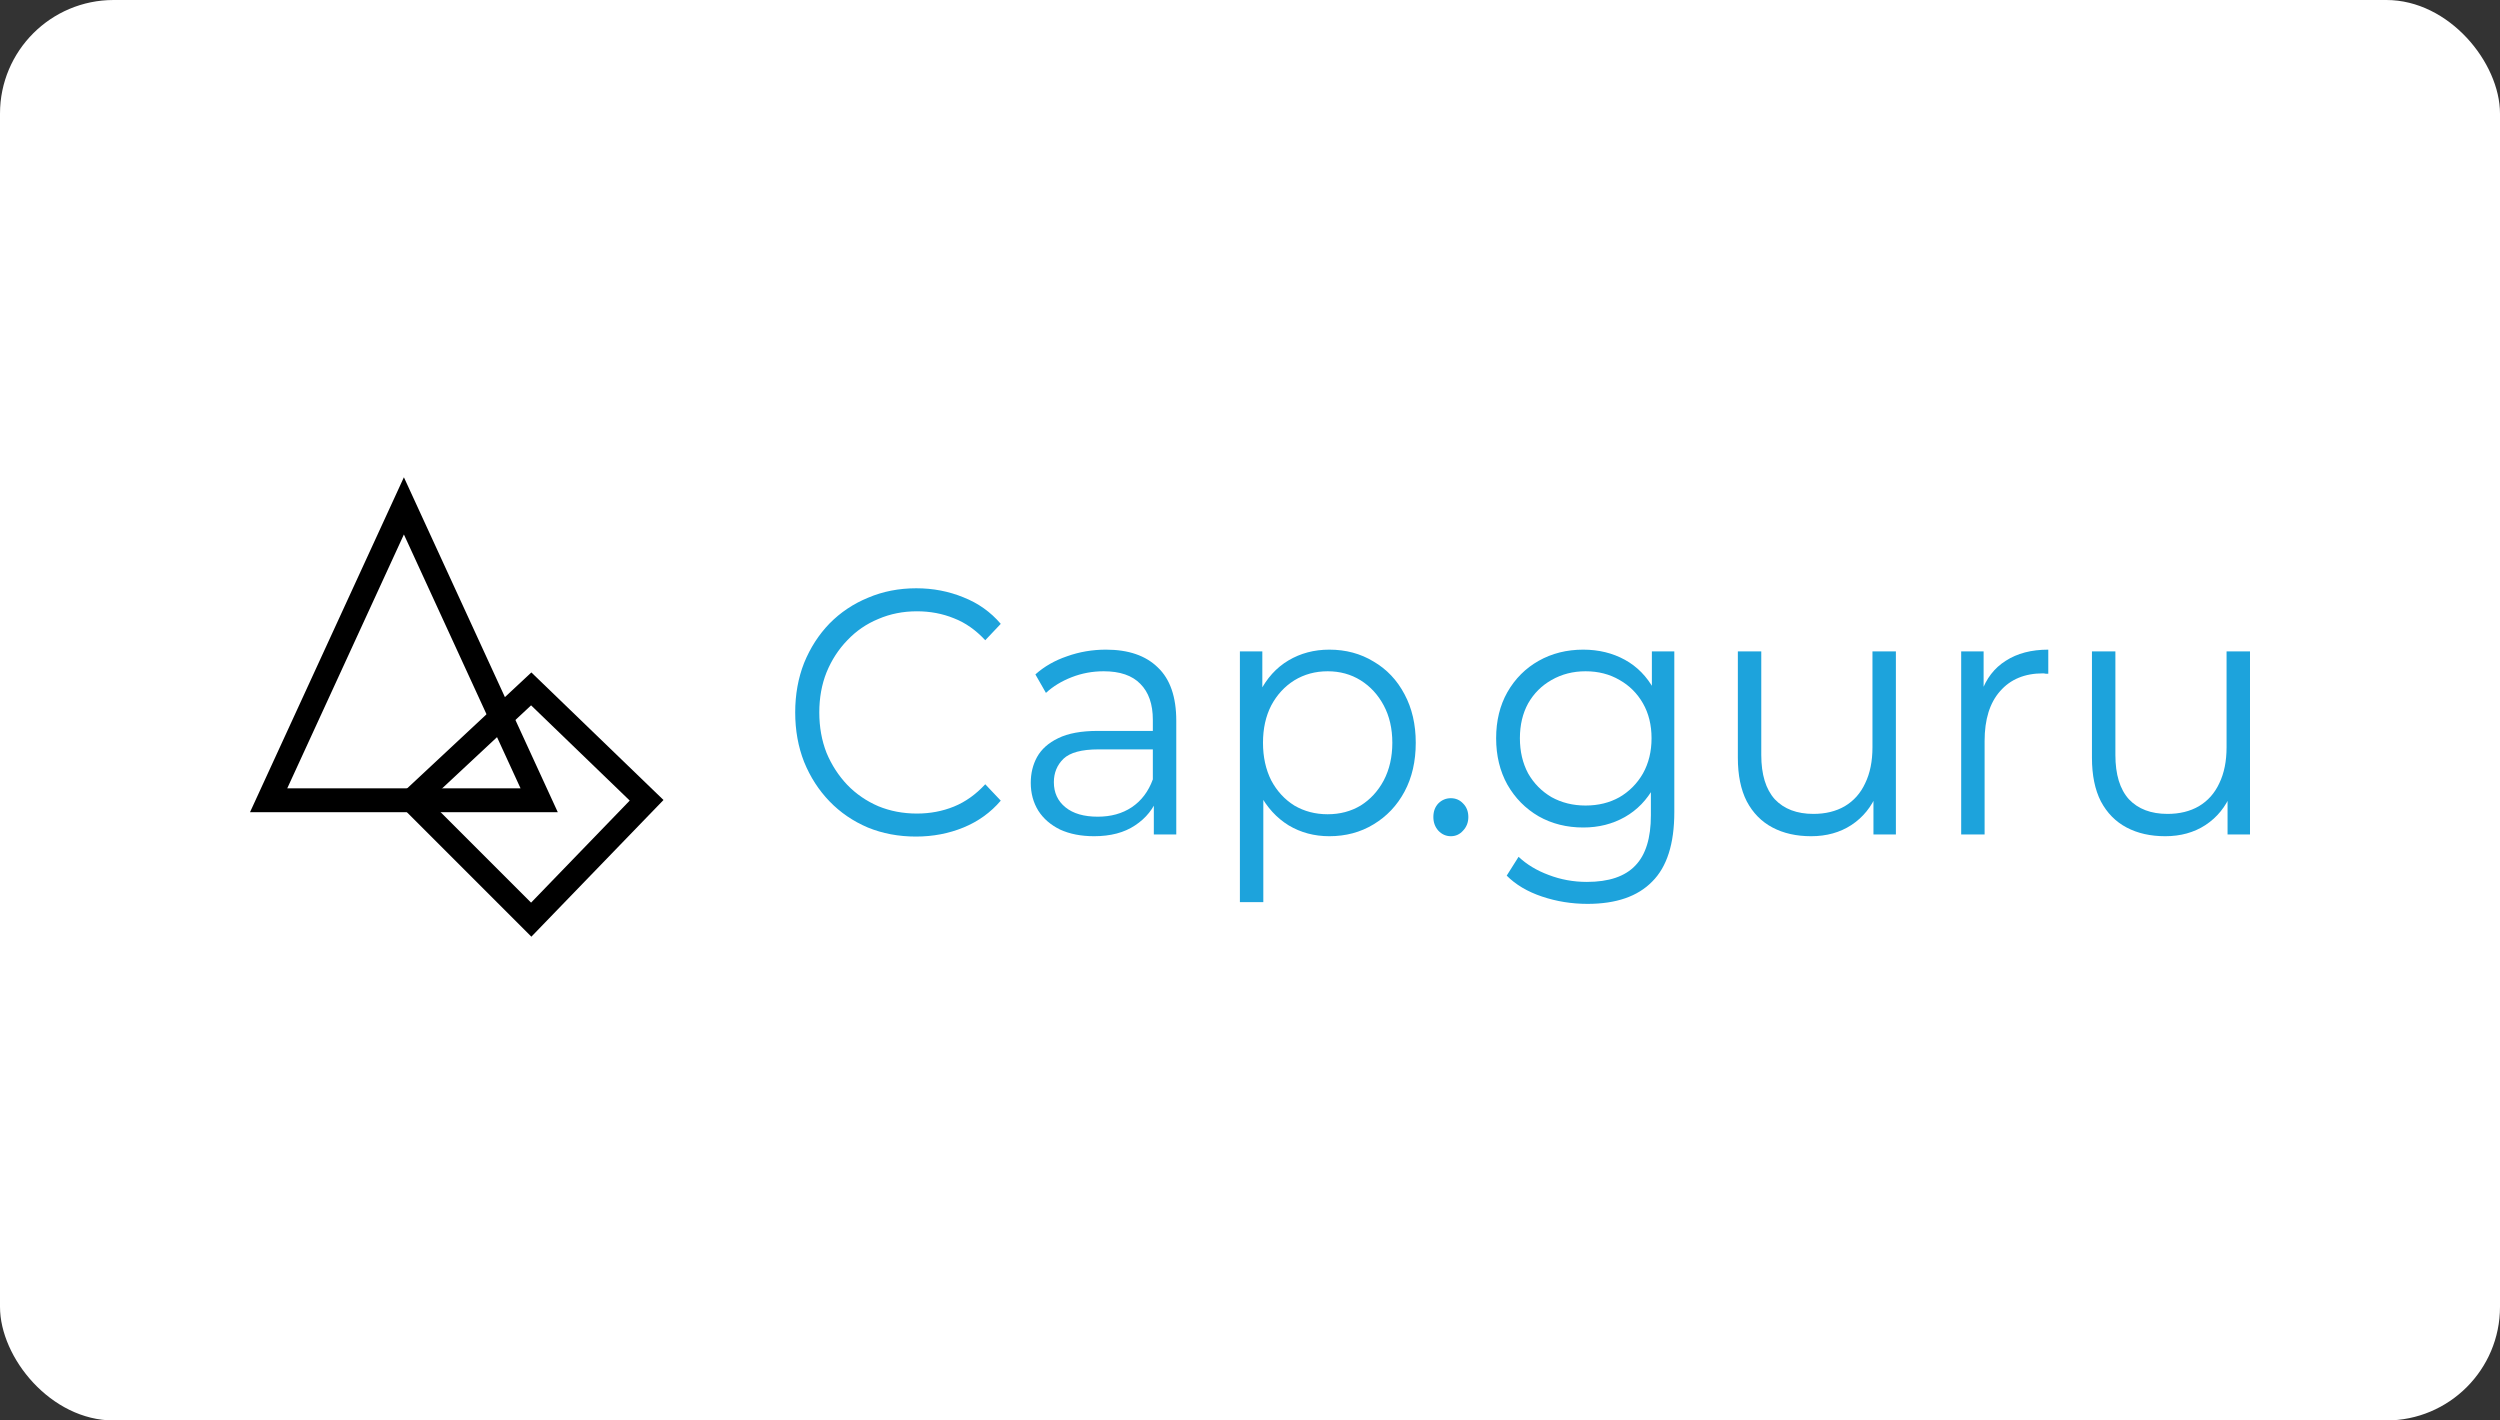 <svg width="220" height="125" viewBox="0 0 220 125" fill="none" xmlns="http://www.w3.org/2000/svg">
<rect x="0" y="0" width="220" height="125" fill="#333333" stroke="none"/>
<rect width="220" height="125" rx="10" fill="white"/>
<path d="M80.605 73.618C79.076 73.618 77.663 73.352 76.366 72.82C75.069 72.268 73.946 71.501 72.998 70.519C72.049 69.537 71.304 68.381 70.762 67.051C70.239 65.721 69.978 64.269 69.978 62.693C69.978 61.118 70.239 59.665 70.762 58.336C71.304 57.006 72.049 55.85 72.998 54.868C73.966 53.886 75.098 53.129 76.395 52.597C77.692 52.045 79.105 51.768 80.634 51.768C82.105 51.768 83.489 52.034 84.786 52.566C86.083 53.078 87.176 53.855 88.067 54.899L86.702 56.341C85.87 55.441 84.95 54.796 83.944 54.408C82.937 53.998 81.853 53.794 80.692 53.794C79.472 53.794 78.34 54.019 77.295 54.469C76.25 54.899 75.34 55.523 74.566 56.341C73.791 57.139 73.181 58.08 72.736 59.164C72.311 60.228 72.098 61.404 72.098 62.693C72.098 63.982 72.311 65.169 72.736 66.253C73.181 67.317 73.791 68.258 74.566 69.076C75.34 69.874 76.25 70.498 77.295 70.948C78.34 71.378 79.472 71.593 80.692 71.593C81.853 71.593 82.937 71.388 83.944 70.979C84.95 70.57 85.87 69.915 86.702 69.015L88.067 70.457C87.176 71.501 86.083 72.288 84.786 72.82C83.489 73.352 82.095 73.618 80.605 73.618Z" fill="#1DA3DC"/>
<path d="M101.537 73.434V69.874L101.45 69.291V63.338C101.45 61.967 101.082 60.913 100.347 60.177C99.631 59.44 98.556 59.072 97.124 59.072C96.137 59.072 95.198 59.246 94.308 59.594C93.417 59.942 92.662 60.402 92.043 60.975L91.114 59.348C91.888 58.653 92.817 58.121 93.901 57.752C94.985 57.364 96.127 57.169 97.327 57.169C99.302 57.169 100.821 57.691 101.886 58.734C102.97 59.758 103.512 61.322 103.512 63.43V73.434H101.537ZM96.282 73.587C95.14 73.587 94.143 73.393 93.291 73.004C92.459 72.595 91.82 72.043 91.375 71.347C90.93 70.631 90.707 69.813 90.707 68.892C90.707 68.053 90.891 67.296 91.259 66.621C91.646 65.926 92.265 65.373 93.117 64.964C93.988 64.534 95.15 64.32 96.601 64.32H101.857V65.946H96.659C95.188 65.946 94.162 66.222 93.582 66.775C93.02 67.327 92.74 68.012 92.74 68.831C92.74 69.751 93.078 70.488 93.756 71.04C94.433 71.593 95.382 71.869 96.601 71.869C97.763 71.869 98.76 71.593 99.592 71.04C100.444 70.468 101.063 69.649 101.45 68.585L101.915 70.089C101.528 71.153 100.85 72.002 99.882 72.636C98.934 73.27 97.734 73.587 96.282 73.587Z" fill="#1DA3DC"/>
<path d="M116.979 73.587C115.663 73.587 114.473 73.27 113.408 72.636C112.343 71.981 111.492 71.05 110.853 69.844C110.233 68.616 109.924 67.123 109.924 65.363C109.924 63.604 110.233 62.12 110.853 60.913C111.472 59.686 112.314 58.755 113.379 58.121C114.444 57.487 115.644 57.169 116.979 57.169C118.431 57.169 119.728 57.517 120.87 58.213C122.031 58.888 122.941 59.849 123.599 61.097C124.257 62.325 124.586 63.747 124.586 65.363C124.586 67 124.257 68.432 123.599 69.659C122.941 70.887 122.031 71.848 120.87 72.544C119.728 73.24 118.431 73.587 116.979 73.587ZM109.111 79.387V57.323H111.085V62.172L110.882 65.394L111.172 68.647V79.387H109.111ZM116.834 71.654C117.918 71.654 118.886 71.398 119.738 70.887C120.589 70.355 121.267 69.618 121.77 68.677C122.273 67.716 122.525 66.611 122.525 65.363C122.525 64.115 122.273 63.021 121.77 62.08C121.267 61.138 120.589 60.402 119.738 59.87C118.886 59.338 117.918 59.072 116.834 59.072C115.75 59.072 114.773 59.338 113.902 59.87C113.05 60.402 112.372 61.138 111.869 62.08C111.385 63.021 111.143 64.115 111.143 65.363C111.143 66.611 111.385 67.716 111.869 68.677C112.372 69.618 113.05 70.355 113.902 70.887C114.773 71.398 115.75 71.654 116.834 71.654Z" fill="#1DA3DC"/>
<path d="M127.675 73.587C127.249 73.587 126.881 73.424 126.572 73.096C126.281 72.769 126.136 72.37 126.136 71.9C126.136 71.409 126.281 71.01 126.572 70.703C126.881 70.396 127.249 70.242 127.675 70.242C128.101 70.242 128.459 70.396 128.749 70.703C129.059 71.01 129.214 71.409 129.214 71.9C129.214 72.37 129.059 72.769 128.749 73.096C128.459 73.424 128.101 73.587 127.675 73.587Z" fill="#1DA3DC"/>
<path d="M139.703 79.541C138.309 79.541 136.974 79.326 135.696 78.896C134.419 78.467 133.383 77.853 132.59 77.055L133.635 75.398C134.351 76.073 135.232 76.605 136.277 76.994C137.342 77.403 138.464 77.608 139.645 77.608C141.581 77.608 143.003 77.127 143.913 76.165C144.823 75.224 145.278 73.751 145.278 71.746V67.726L145.568 64.964L145.365 62.202V57.323H147.339V71.47C147.339 74.252 146.691 76.288 145.394 77.577C144.116 78.886 142.219 79.541 139.703 79.541ZM139.326 72.82C137.874 72.82 136.567 72.493 135.406 71.838C134.245 71.163 133.325 70.232 132.648 69.046C131.99 67.859 131.66 66.499 131.66 64.964C131.66 63.43 131.99 62.08 132.648 60.913C133.325 59.727 134.245 58.806 135.406 58.151C136.567 57.497 137.874 57.169 139.326 57.169C140.681 57.169 141.9 57.466 142.984 58.059C144.068 58.653 144.929 59.532 145.568 60.699C146.207 61.865 146.526 63.286 146.526 64.964C146.526 66.642 146.207 68.064 145.568 69.23C144.929 70.396 144.068 71.286 142.984 71.9C141.9 72.513 140.681 72.82 139.326 72.82ZM139.529 70.887C140.652 70.887 141.648 70.641 142.52 70.15C143.391 69.639 144.078 68.943 144.581 68.064C145.084 67.163 145.336 66.13 145.336 64.964C145.336 63.798 145.084 62.775 144.581 61.895C144.078 61.016 143.391 60.33 142.52 59.839C141.648 59.328 140.652 59.072 139.529 59.072C138.426 59.072 137.429 59.328 136.538 59.839C135.667 60.33 134.98 61.016 134.477 61.895C133.993 62.775 133.751 63.798 133.751 64.964C133.751 66.13 133.993 67.163 134.477 68.064C134.98 68.943 135.667 69.639 136.538 70.15C137.429 70.641 138.426 70.887 139.529 70.887Z" fill="#1DA3DC"/>
<path d="M159.376 73.587C158.079 73.587 156.947 73.332 155.979 72.82C155.011 72.309 154.256 71.541 153.715 70.519C153.192 69.496 152.931 68.217 152.931 66.683V57.323H154.992V66.437C154.992 68.156 155.389 69.455 156.182 70.335C156.995 71.194 158.128 71.623 159.58 71.623C160.644 71.623 161.564 71.398 162.338 70.948C163.132 70.478 163.732 69.803 164.138 68.923C164.564 68.043 164.777 66.99 164.777 65.762V57.323H166.838V73.434H164.864V69.015L165.183 69.813C164.699 70.999 163.944 71.93 162.919 72.605C161.912 73.26 160.731 73.587 159.376 73.587Z" fill="#1DA3DC"/>
<path d="M172.584 73.434V57.323H174.558V61.711L174.355 60.944C174.781 59.717 175.497 58.786 176.503 58.151C177.51 57.497 178.758 57.169 180.249 57.169V59.287C180.171 59.287 180.094 59.287 180.017 59.287C179.939 59.267 179.862 59.256 179.784 59.256C178.178 59.256 176.919 59.778 176.01 60.821C175.1 61.844 174.645 63.307 174.645 65.21V73.434H172.584Z" fill="#1DA3DC"/>
<path d="M190.538 73.587C189.241 73.587 188.109 73.332 187.141 72.82C186.173 72.309 185.418 71.541 184.876 70.519C184.353 69.496 184.092 68.217 184.092 66.683V57.323H186.154V66.437C186.154 68.156 186.55 69.455 187.344 70.335C188.157 71.194 189.289 71.623 190.741 71.623C191.806 71.623 192.725 71.398 193.499 70.948C194.293 70.478 194.893 69.803 195.3 68.923C195.725 68.043 195.938 66.99 195.938 65.762V57.323H198V73.434H196.025V69.015L196.345 69.813C195.861 70.999 195.106 71.93 194.08 72.605C193.074 73.26 191.893 73.587 190.538 73.587Z" fill="#1DA3DC"/>
<path fill-rule="evenodd" clip-rule="evenodd" d="M35.543 42L49.086 71.476H22L35.543 42ZM25.277 69.375H45.809L35.543 47.032L25.277 69.375Z" fill="black"/>
<path fill-rule="evenodd" clip-rule="evenodd" d="M46.76 59.174L58.387 70.4L46.76 82.428L34.732 70.4L46.76 59.174ZM37.755 70.452L46.735 79.432L55.416 70.451L46.735 62.07L37.755 70.452Z" fill="black"/>
</svg>
